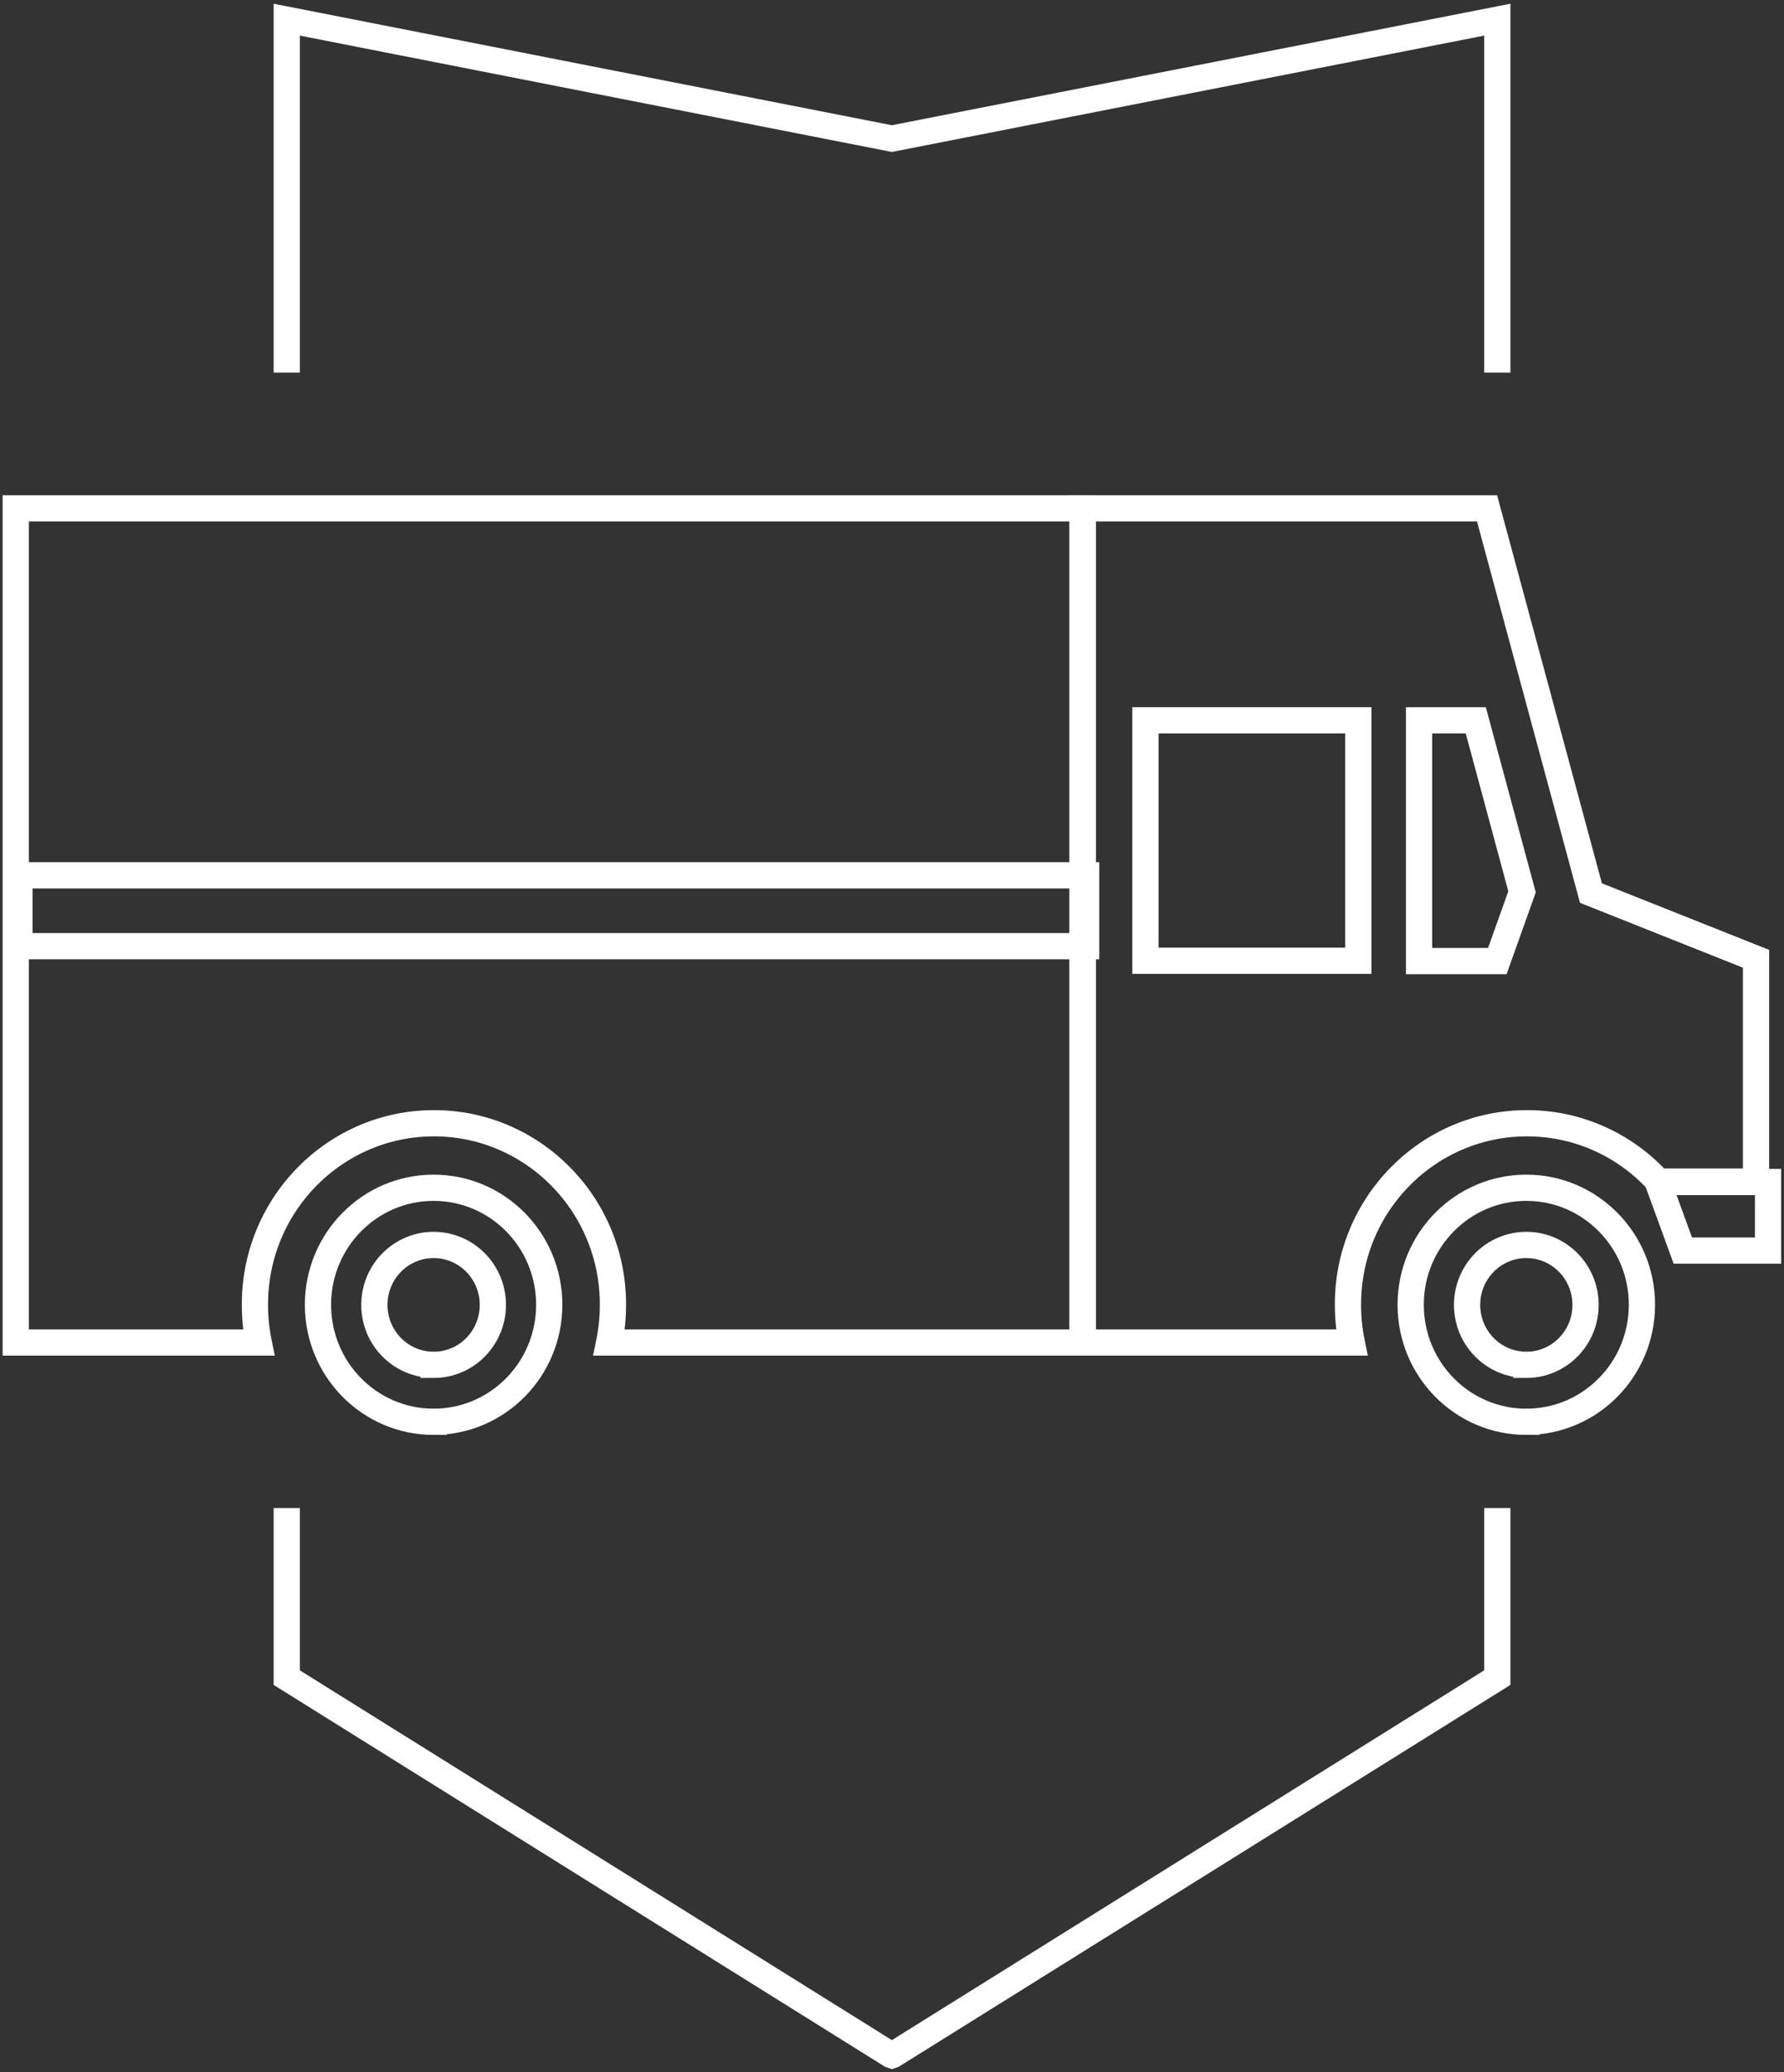 <svg xmlns="http://www.w3.org/2000/svg" width="68" height="79" viewBox="0 0 68 79"><rect x="0" y="0" width="68" height="79" fill="#333333" stroke="none"/><g><g><g><g><path fill="none" stroke="#fff" stroke-dasharray="0 0" stroke-miterlimit="20" d="M41.26 51.18v0h10.265a7.154 7.154 0 0 1-.145-1.454c0-3.813 3.055-6.905 6.823-6.905 1.98 0 3.767.855 5.011 2.224h3.72v0-8.494 0l-6.292-2.505v0l-3.96-14.666v0H41.26v0z"/></g><g><path fill="none" stroke="#fff" stroke-dasharray="0 0" stroke-miterlimit="20" d="M56.252 27.46v0H54.09v9.178h2.983v0l.942-2.64v0z"/></g><g><path fill="none" stroke="#fff" stroke-dasharray="0 0" stroke-miterlimit="20" d="M51.775 27.46v9.166H43.66v0-9.166 0z"/></g><g><path fill="none" stroke="#fff" stroke-dasharray="0 0" stroke-miterlimit="20" d="M58.178 54.202c-2.435 0-4.408-1.997-4.408-4.461 0-2.464 1.973-4.461 4.408-4.461 2.434 0 4.407 1.997 4.407 4.46 0 2.465-1.973 4.462-4.407 4.462z"/></g><g><path fill="none" stroke="#fff" stroke-dasharray="0 0" stroke-miterlimit="20" d="M58.178 52.03c-1.247 0-2.258-1.022-2.258-2.285 0-1.262 1.011-2.285 2.258-2.285s2.258 1.023 2.258 2.285c0 1.263-1.01 2.286-2.258 2.286z"/></g><g><path fill="none" stroke="#fff" stroke-dasharray="0 0" stroke-miterlimit="20" d="M16.528 54.202c-2.435 0-4.408-1.997-4.408-4.461 0-2.464 1.973-4.461 4.408-4.461 2.434 0 4.407 1.997 4.407 4.46 0 2.465-1.973 4.462-4.407 4.462z"/></g><g><path fill="none" stroke="#fff" stroke-dasharray="0 0" stroke-miterlimit="20" d="M16.528 52.03c-1.247 0-2.258-1.022-2.258-2.285 0-1.262 1.011-2.285 2.258-2.285s2.258 1.023 2.258 2.285c0 1.263-1.01 2.286-2.258 2.286z"/></g><g><path fill="none" stroke="#fff" stroke-dasharray="0 0" stroke-miterlimit="20" d="M67.392 47.675v0-2.615 0H63.19v0l.954 2.615v0z"/></g><g><path fill="none" stroke="#fff" stroke-dasharray="0 0" stroke-miterlimit="20" d="M.6 51.18v0h9.262a7.154 7.154 0 0 1-.145-1.454c0-3.813 3.056-6.905 6.823-6.905 3.768 0 6.823 3.092 6.823 6.905 0 .501-.048.978-.145 1.454h18.054v0-31.8 0H.6v0z"/></g><g transform="rotate(-180 21 35)"><path fill="none" stroke="#fff" stroke-dasharray="0 0" stroke-miterlimit="20" d="M41.26 33.93v2.701H.6v0-2.701 0z"/></g></g><g><path fill="none" stroke="#fff" stroke-dasharray="0 0" stroke-miterlimit="20" d="M57.072 57.49v6.465L34.032 78.34v0l-.037.012v0l-.036-.012v0L10.93 63.955v0-6.465 0"/></g><g><path fill="none" stroke="#fff" stroke-dasharray="0 0" stroke-miterlimit="20" d="M10.93 14.206v0V.75v0l23.065 4.534v0L57.072.75v13.456"/></g></g></g></svg>